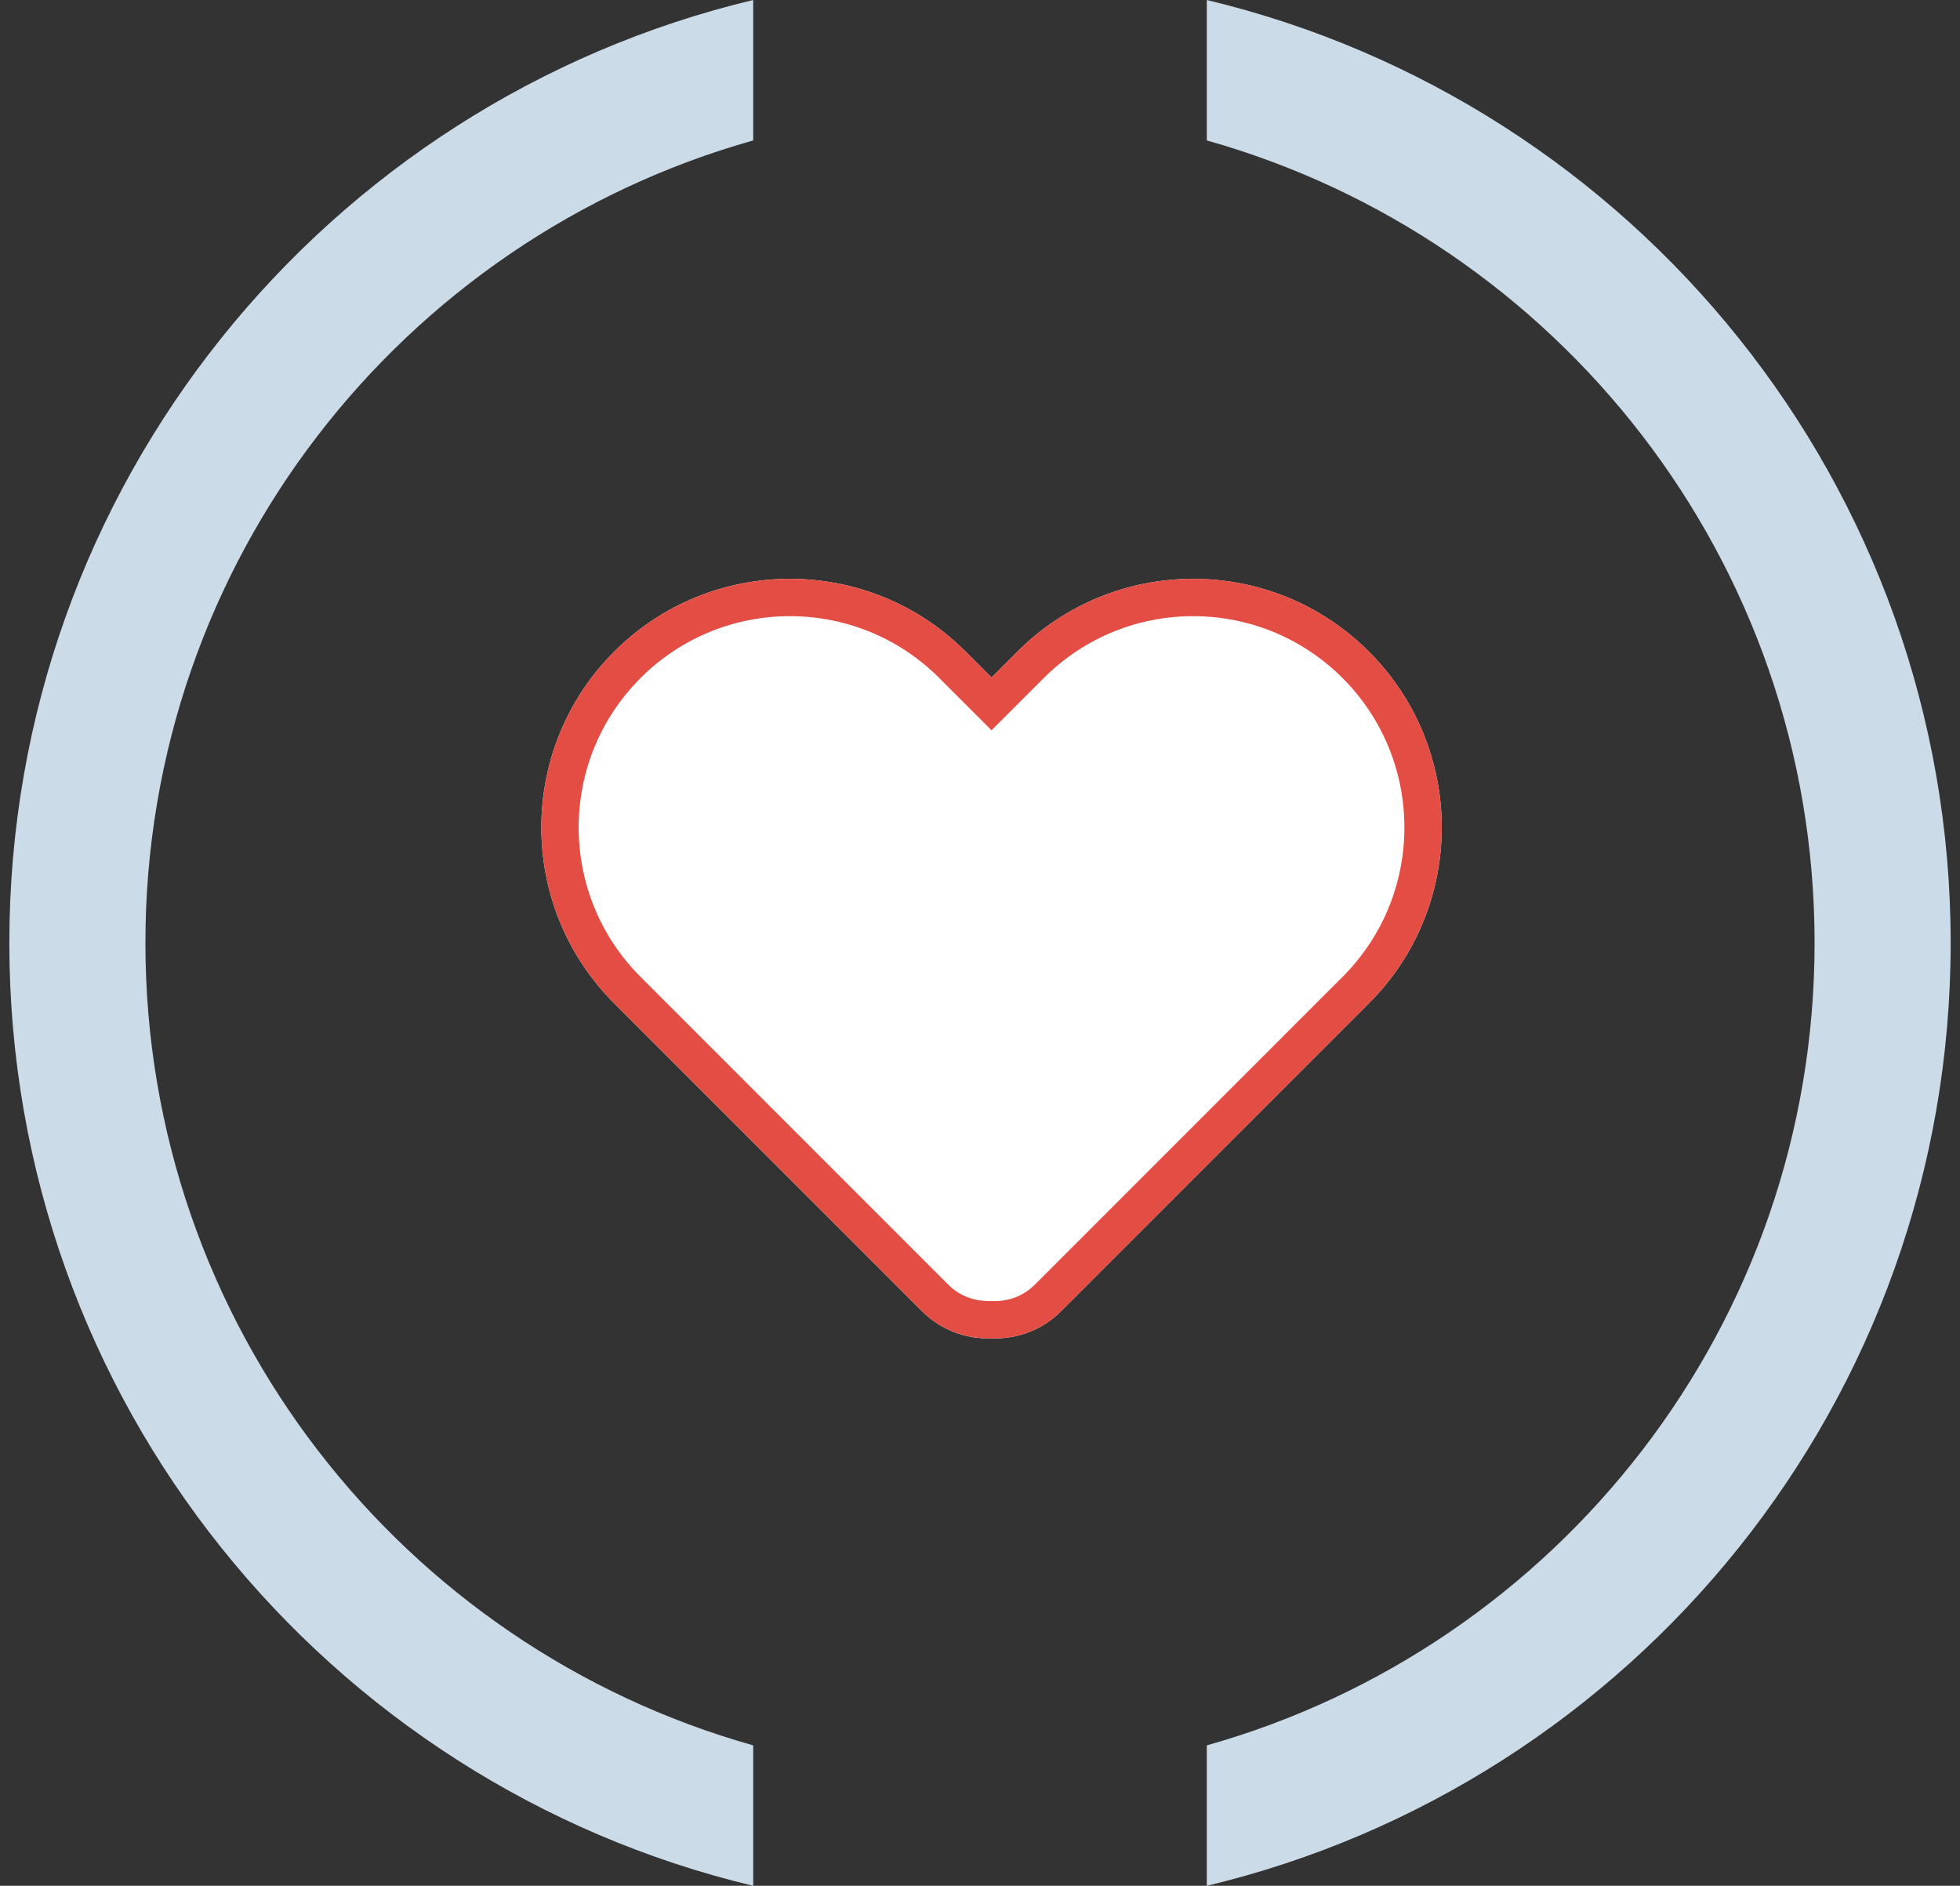 <?xml version="1.0" encoding="UTF-8"?>
<svg width="105px" height="101px" viewBox="0 0 105 101" version="1.1" xmlns="http://www.w3.org/2000/svg" xmlns:xlink="http://www.w3.org/1999/xlink">
    <rect x="0" y="0" width="105" height="101" fill="#333333" stroke="none"/>
    <!-- Generator: Sketch 44.1 (41455) - http://www.bohemiancoding.com/sketch -->
    <title>Group 24</title>
    <desc>Created with Sketch.</desc>
    <defs>
        <path d="M54.118,37.285 L52.734,35.901 C47.533,30.7 39.101,30.7 33.901,35.901 L33.901,35.901 L33.901,35.901 C28.7,41.101 28.7,49.533 33.901,54.734 L50.384,71.217 C51.411,72.244 52.773,72.731 54.118,72.678 C55.463,72.731 56.826,72.244 57.853,71.217 L74.336,54.734 C79.537,49.533 79.537,41.101 74.336,35.901 L74.336,35.901 L74.336,35.901 C69.135,30.7 60.703,30.7 55.502,35.901 L54.118,37.285 Z" id="path-1"></path>
    </defs>
    <g id="Page-1" stroke="none" stroke-width="1" fill="none" fill-rule="evenodd">
        <g id="CAT-SERVEIS-SERVICIOS" transform="translate(-869, -917)">
            <g id="Group-3-Copy" transform="translate(672, 722)">
                <g id="Group-24" transform="translate(196, 194)">
                    <g id="Group-10" transform="translate(0.5, 0)" fill="#CBDCE8">
                        <g id="rodona">
                            <path d="M40.85,102 C17.992,96.537 1,76 1,51.5 C1,27 17.992,6.463 40.85,1 L40.85,8.522 C22.062,13.808 8.29,31.048 8.29,51.5 C8.29,71.952 22.062,89.192 40.85,94.478 L40.85,102 Z M65.15,1 C88.008,6.463 105,27 105,51.5 C105,76 88.008,96.537 65.15,102 L65.15,94.478 C83.938,89.192 97.71,71.952 97.71,51.5 C97.71,31.048 83.938,13.808 65.15,8.522 L65.15,1 Z" id="Combined-Shape"></path>
                        </g>
                    </g>
                    <g id="Sanidad">
                        <use fill="#FFFFFF" fill-rule="evenodd" xlink:href="#path-1"></use>
                        <path stroke="#E44D43" stroke-width="2" d="M56.21,36.608 L54.118,38.699 L52.027,36.608 C47.217,31.797 39.418,31.797 34.608,36.608 C29.797,41.418 29.797,49.217 34.608,54.027 L51.091,70.51 C51.891,71.311 52.97,71.723 54.158,71.679 C55.267,71.723 56.345,71.311 57.146,70.51 L73.629,54.027 C78.439,49.217 78.439,41.418 73.629,36.608 C68.819,31.797 61.02,31.797 56.21,36.608 Z"></path>
                    </g>
                </g>
            </g>
        </g>
    </g>
</svg>